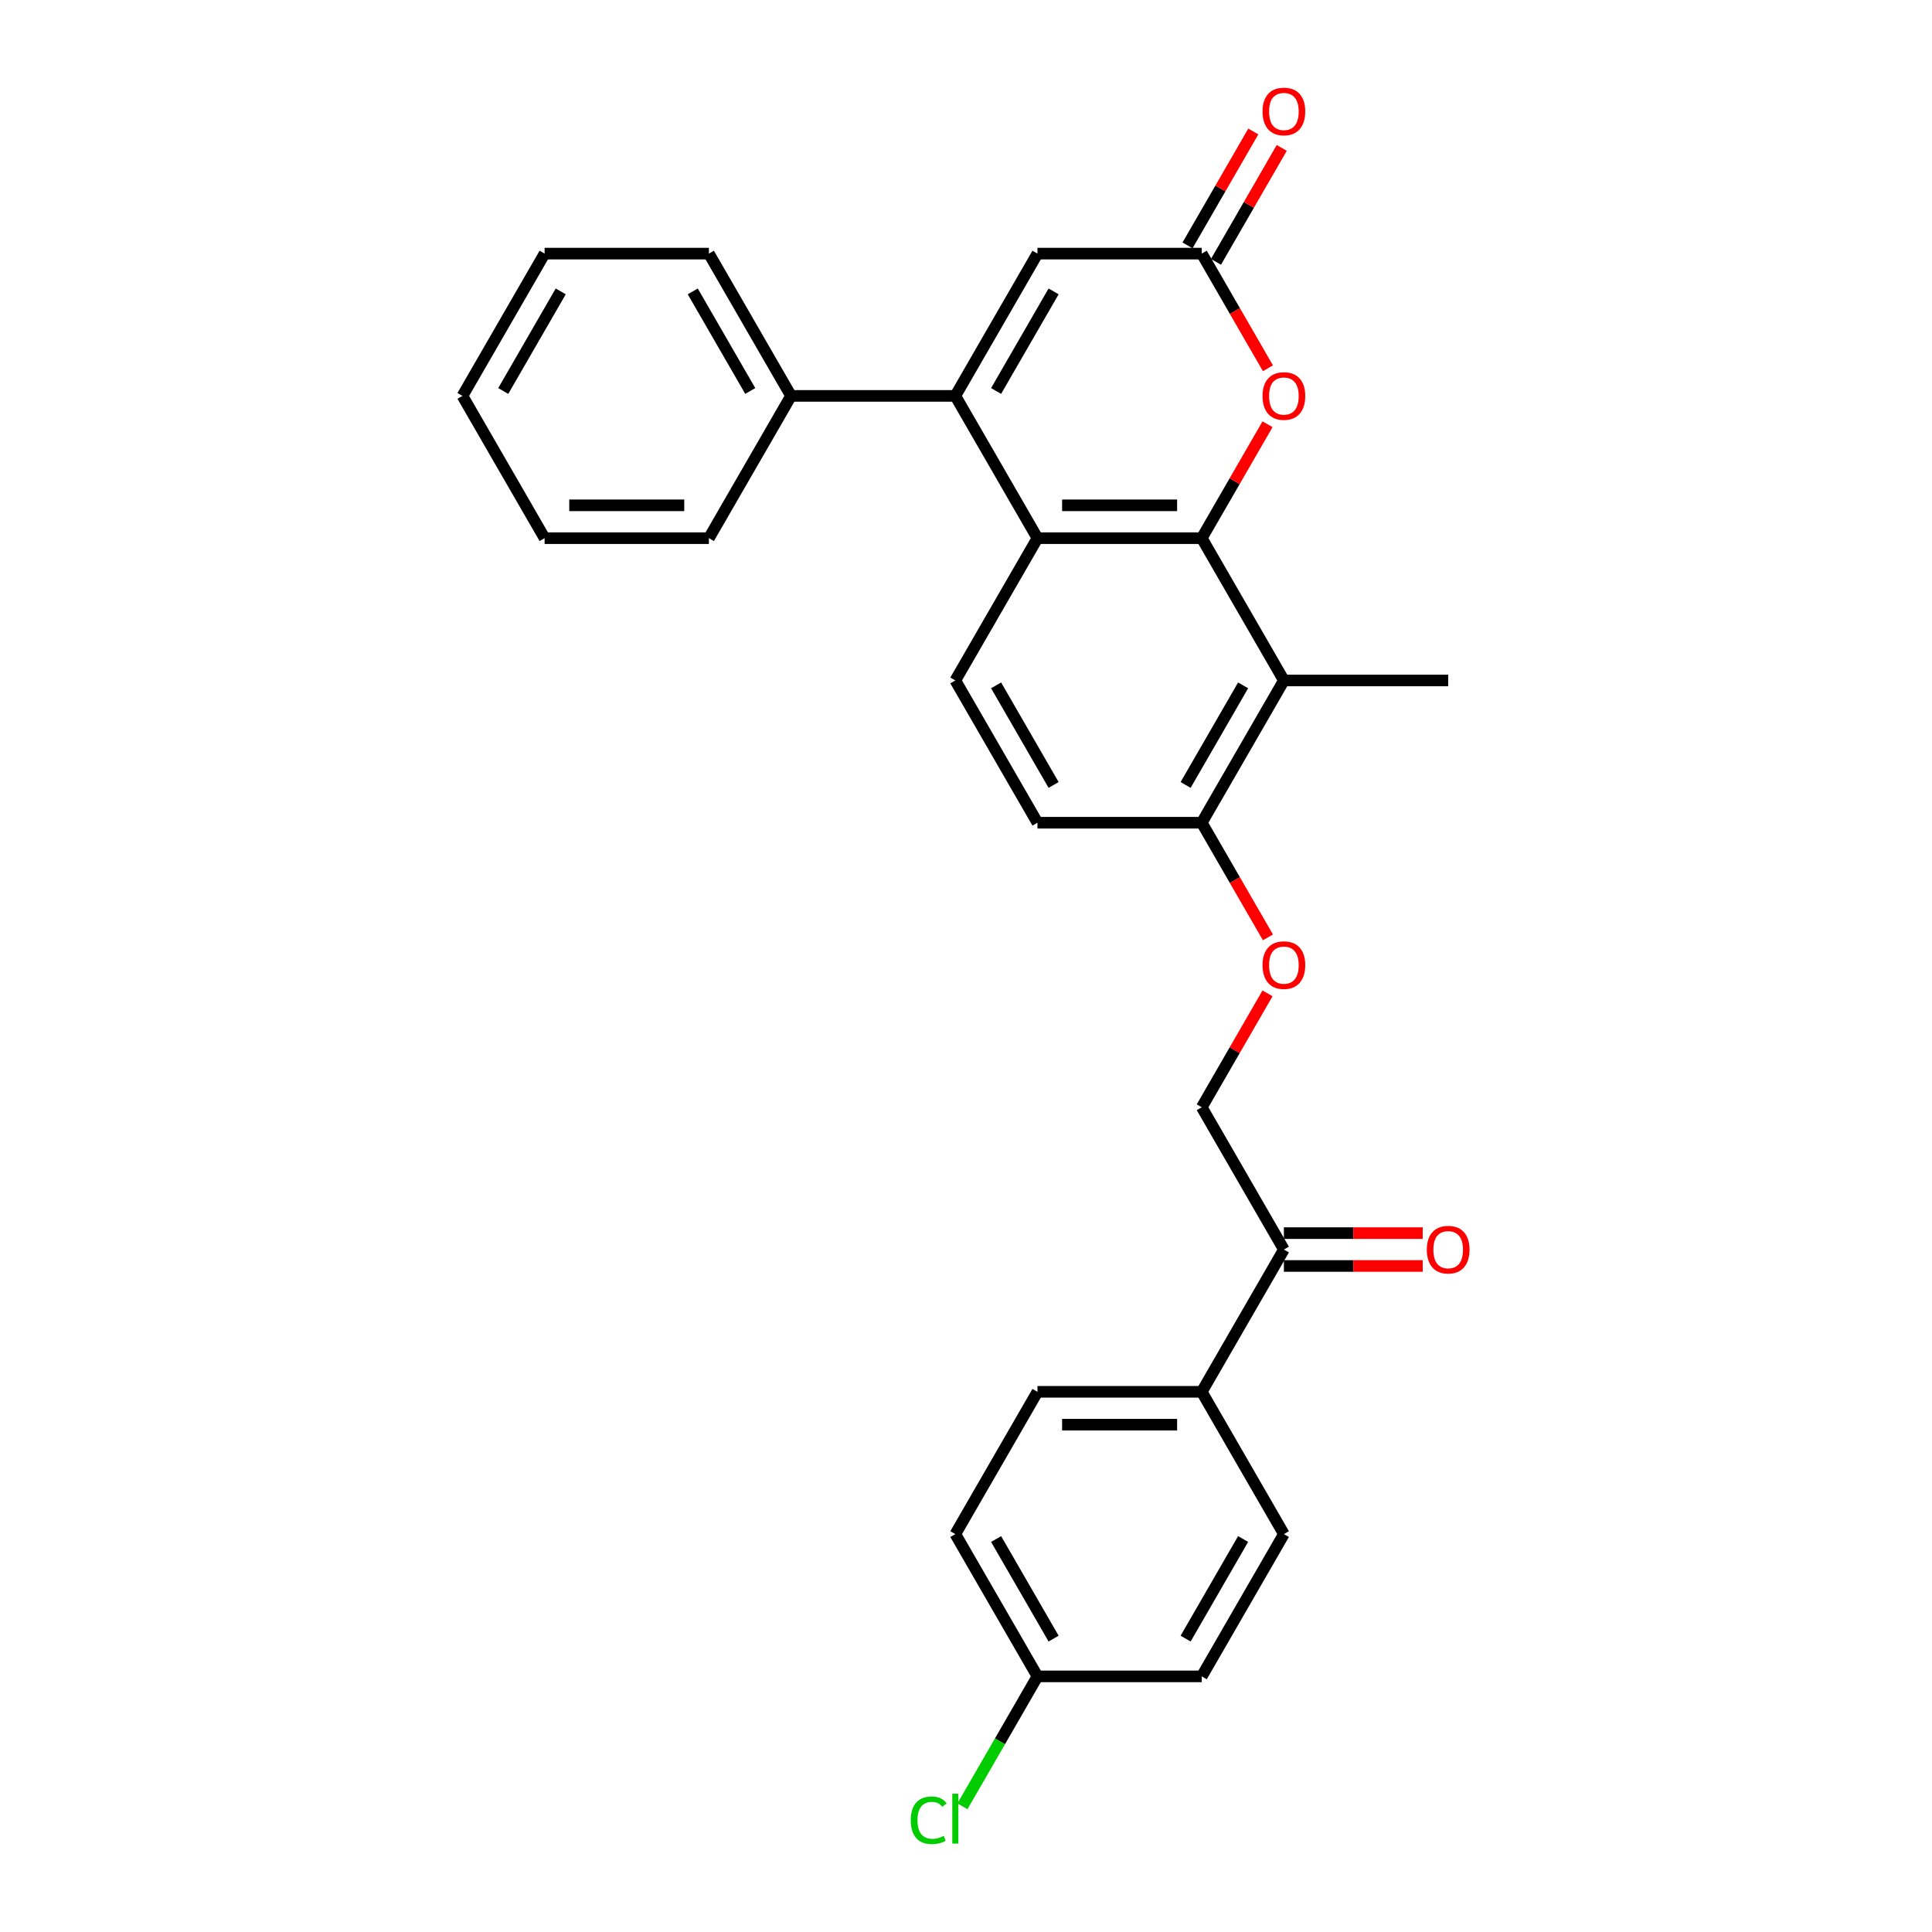 <?xml version='1.0' encoding='iso-8859-1'?>
<svg version='1.1' baseProfile='full'
              xmlns='http://www.w3.org/2000/svg'
                      xmlns:rdkit='http://www.rdkit.org/xml'
                      xmlns:xlink='http://www.w3.org/1999/xlink'
                  xml:space='preserve'
width='1000px' height='1000px' viewBox='0 0 1000 1000'>
<!-- END OF HEADER -->
<rect style='opacity:1.0;fill:#FFFFFF;stroke:none' width='1000' height='1000' x='0' y='0'> </rect>
<path class='bond-1' d='M 622.024,278.556 L 536.99,278.556' style='fill:none;fill-rule:evenodd;stroke:#000000;stroke-width:6px;stroke-linecap:butt;stroke-linejoin:miter;stroke-opacity:1' />
<path class='bond-1' d='M 609.269,261.55 L 549.745,261.55' style='fill:none;fill-rule:evenodd;stroke:#000000;stroke-width:6px;stroke-linecap:butt;stroke-linejoin:miter;stroke-opacity:1' />
<path class='bond-2' d='M 622.024,278.556 L 639.046,249.074' style='fill:none;fill-rule:evenodd;stroke:#000000;stroke-width:6px;stroke-linecap:butt;stroke-linejoin:miter;stroke-opacity:1' />
<path class='bond-2' d='M 639.046,249.074 L 656.067,219.592' style='fill:none;fill-rule:evenodd;stroke:#FF0000;stroke-width:6px;stroke-linecap:butt;stroke-linejoin:miter;stroke-opacity:1' />
<path class='bond-3' d='M 622.024,278.556 L 664.541,352.198' style='fill:none;fill-rule:evenodd;stroke:#000000;stroke-width:6px;stroke-linecap:butt;stroke-linejoin:miter;stroke-opacity:1' />
<path class='bond-0' d='M 494.473,204.915 L 536.99,278.556' style='fill:none;fill-rule:evenodd;stroke:#000000;stroke-width:6px;stroke-linecap:butt;stroke-linejoin:miter;stroke-opacity:1' />
<path class='bond-9' d='M 494.473,204.915 L 409.439,204.915' style='fill:none;fill-rule:evenodd;stroke:#000000;stroke-width:6px;stroke-linecap:butt;stroke-linejoin:miter;stroke-opacity:1' />
<path class='bond-29' d='M 494.473,204.915 L 536.99,131.273' style='fill:none;fill-rule:evenodd;stroke:#000000;stroke-width:6px;stroke-linecap:butt;stroke-linejoin:miter;stroke-opacity:1' />
<path class='bond-29' d='M 515.579,202.372 L 545.341,150.823' style='fill:none;fill-rule:evenodd;stroke:#000000;stroke-width:6px;stroke-linecap:butt;stroke-linejoin:miter;stroke-opacity:1' />
<path class='bond-6' d='M 536.99,278.556 L 494.473,352.198' style='fill:none;fill-rule:evenodd;stroke:#000000;stroke-width:6px;stroke-linecap:butt;stroke-linejoin:miter;stroke-opacity:1' />
<path class='bond-4' d='M 656.283,190.612 L 639.154,160.943' style='fill:none;fill-rule:evenodd;stroke:#FF0000;stroke-width:6px;stroke-linecap:butt;stroke-linejoin:miter;stroke-opacity:1' />
<path class='bond-4' d='M 639.154,160.943 L 622.024,131.273' style='fill:none;fill-rule:evenodd;stroke:#000000;stroke-width:6px;stroke-linecap:butt;stroke-linejoin:miter;stroke-opacity:1' />
<path class='bond-7' d='M 664.541,352.198 L 622.024,425.84' style='fill:none;fill-rule:evenodd;stroke:#000000;stroke-width:6px;stroke-linecap:butt;stroke-linejoin:miter;stroke-opacity:1' />
<path class='bond-7' d='M 643.435,354.741 L 613.673,406.29' style='fill:none;fill-rule:evenodd;stroke:#000000;stroke-width:6px;stroke-linecap:butt;stroke-linejoin:miter;stroke-opacity:1' />
<path class='bond-22' d='M 664.541,352.198 L 749.575,352.198' style='fill:none;fill-rule:evenodd;stroke:#000000;stroke-width:6px;stroke-linecap:butt;stroke-linejoin:miter;stroke-opacity:1' />
<path class='bond-5' d='M 622.024,131.273 L 536.99,131.273' style='fill:none;fill-rule:evenodd;stroke:#000000;stroke-width:6px;stroke-linecap:butt;stroke-linejoin:miter;stroke-opacity:1' />
<path class='bond-12' d='M 629.388,135.525 L 646.41,106.042' style='fill:none;fill-rule:evenodd;stroke:#000000;stroke-width:6px;stroke-linecap:butt;stroke-linejoin:miter;stroke-opacity:1' />
<path class='bond-12' d='M 646.41,106.042 L 663.431,76.56' style='fill:none;fill-rule:evenodd;stroke:#FF0000;stroke-width:6px;stroke-linecap:butt;stroke-linejoin:miter;stroke-opacity:1' />
<path class='bond-12' d='M 614.66,127.021 L 631.681,97.539' style='fill:none;fill-rule:evenodd;stroke:#000000;stroke-width:6px;stroke-linecap:butt;stroke-linejoin:miter;stroke-opacity:1' />
<path class='bond-12' d='M 631.681,97.539 L 648.703,68.057' style='fill:none;fill-rule:evenodd;stroke:#FF0000;stroke-width:6px;stroke-linecap:butt;stroke-linejoin:miter;stroke-opacity:1' />
<path class='bond-28' d='M 494.473,352.198 L 536.99,425.84' style='fill:none;fill-rule:evenodd;stroke:#000000;stroke-width:6px;stroke-linecap:butt;stroke-linejoin:miter;stroke-opacity:1' />
<path class='bond-28' d='M 515.579,354.741 L 545.341,406.29' style='fill:none;fill-rule:evenodd;stroke:#000000;stroke-width:6px;stroke-linecap:butt;stroke-linejoin:miter;stroke-opacity:1' />
<path class='bond-10' d='M 622.024,425.84 L 639.154,455.509' style='fill:none;fill-rule:evenodd;stroke:#000000;stroke-width:6px;stroke-linecap:butt;stroke-linejoin:miter;stroke-opacity:1' />
<path class='bond-10' d='M 639.154,455.509 L 656.283,485.179' style='fill:none;fill-rule:evenodd;stroke:#FF0000;stroke-width:6px;stroke-linecap:butt;stroke-linejoin:miter;stroke-opacity:1' />
<path class='bond-13' d='M 622.024,425.84 L 536.99,425.84' style='fill:none;fill-rule:evenodd;stroke:#000000;stroke-width:6px;stroke-linecap:butt;stroke-linejoin:miter;stroke-opacity:1' />
<path class='bond-8' d='M 664.541,646.765 L 622.024,573.123' style='fill:none;fill-rule:evenodd;stroke:#000000;stroke-width:6px;stroke-linecap:butt;stroke-linejoin:miter;stroke-opacity:1' />
<path class='bond-11' d='M 664.541,646.765 L 622.024,720.406' style='fill:none;fill-rule:evenodd;stroke:#000000;stroke-width:6px;stroke-linecap:butt;stroke-linejoin:miter;stroke-opacity:1' />
<path class='bond-15' d='M 664.541,655.268 L 700.468,655.268' style='fill:none;fill-rule:evenodd;stroke:#000000;stroke-width:6px;stroke-linecap:butt;stroke-linejoin:miter;stroke-opacity:1' />
<path class='bond-15' d='M 700.468,655.268 L 736.395,655.268' style='fill:none;fill-rule:evenodd;stroke:#FF0000;stroke-width:6px;stroke-linecap:butt;stroke-linejoin:miter;stroke-opacity:1' />
<path class='bond-15' d='M 664.541,638.261 L 700.468,638.261' style='fill:none;fill-rule:evenodd;stroke:#000000;stroke-width:6px;stroke-linecap:butt;stroke-linejoin:miter;stroke-opacity:1' />
<path class='bond-15' d='M 700.468,638.261 L 736.395,638.261' style='fill:none;fill-rule:evenodd;stroke:#FF0000;stroke-width:6px;stroke-linecap:butt;stroke-linejoin:miter;stroke-opacity:1' />
<path class='bond-23' d='M 409.439,204.915 L 366.922,131.273' style='fill:none;fill-rule:evenodd;stroke:#000000;stroke-width:6px;stroke-linecap:butt;stroke-linejoin:miter;stroke-opacity:1' />
<path class='bond-23' d='M 388.333,202.372 L 358.571,150.823' style='fill:none;fill-rule:evenodd;stroke:#000000;stroke-width:6px;stroke-linecap:butt;stroke-linejoin:miter;stroke-opacity:1' />
<path class='bond-24' d='M 409.439,204.915 L 366.922,278.556' style='fill:none;fill-rule:evenodd;stroke:#000000;stroke-width:6px;stroke-linecap:butt;stroke-linejoin:miter;stroke-opacity:1' />
<path class='bond-14' d='M 656.067,514.158 L 639.046,543.641' style='fill:none;fill-rule:evenodd;stroke:#FF0000;stroke-width:6px;stroke-linecap:butt;stroke-linejoin:miter;stroke-opacity:1' />
<path class='bond-14' d='M 639.046,543.641 L 622.024,573.123' style='fill:none;fill-rule:evenodd;stroke:#000000;stroke-width:6px;stroke-linecap:butt;stroke-linejoin:miter;stroke-opacity:1' />
<path class='bond-16' d='M 622.024,720.406 L 536.99,720.406' style='fill:none;fill-rule:evenodd;stroke:#000000;stroke-width:6px;stroke-linecap:butt;stroke-linejoin:miter;stroke-opacity:1' />
<path class='bond-16' d='M 609.269,737.413 L 549.745,737.413' style='fill:none;fill-rule:evenodd;stroke:#000000;stroke-width:6px;stroke-linecap:butt;stroke-linejoin:miter;stroke-opacity:1' />
<path class='bond-17' d='M 622.024,720.406 L 664.541,794.048' style='fill:none;fill-rule:evenodd;stroke:#000000;stroke-width:6px;stroke-linecap:butt;stroke-linejoin:miter;stroke-opacity:1' />
<path class='bond-20' d='M 536.99,720.406 L 494.473,794.048' style='fill:none;fill-rule:evenodd;stroke:#000000;stroke-width:6px;stroke-linecap:butt;stroke-linejoin:miter;stroke-opacity:1' />
<path class='bond-19' d='M 664.541,794.048 L 622.024,867.69' style='fill:none;fill-rule:evenodd;stroke:#000000;stroke-width:6px;stroke-linecap:butt;stroke-linejoin:miter;stroke-opacity:1' />
<path class='bond-19' d='M 643.435,796.591 L 613.673,848.14' style='fill:none;fill-rule:evenodd;stroke:#000000;stroke-width:6px;stroke-linecap:butt;stroke-linejoin:miter;stroke-opacity:1' />
<path class='bond-18' d='M 536.99,867.69 L 622.024,867.69' style='fill:none;fill-rule:evenodd;stroke:#000000;stroke-width:6px;stroke-linecap:butt;stroke-linejoin:miter;stroke-opacity:1' />
<path class='bond-21' d='M 536.99,867.69 L 517.577,901.314' style='fill:none;fill-rule:evenodd;stroke:#000000;stroke-width:6px;stroke-linecap:butt;stroke-linejoin:miter;stroke-opacity:1' />
<path class='bond-21' d='M 517.577,901.314 L 498.163,934.939' style='fill:none;fill-rule:evenodd;stroke:#00CC00;stroke-width:6px;stroke-linecap:butt;stroke-linejoin:miter;stroke-opacity:1' />
<path class='bond-31' d='M 536.99,867.69 L 494.473,794.048' style='fill:none;fill-rule:evenodd;stroke:#000000;stroke-width:6px;stroke-linecap:butt;stroke-linejoin:miter;stroke-opacity:1' />
<path class='bond-31' d='M 545.341,848.14 L 515.579,796.591' style='fill:none;fill-rule:evenodd;stroke:#000000;stroke-width:6px;stroke-linecap:butt;stroke-linejoin:miter;stroke-opacity:1' />
<path class='bond-26' d='M 366.922,131.273 L 281.888,131.273' style='fill:none;fill-rule:evenodd;stroke:#000000;stroke-width:6px;stroke-linecap:butt;stroke-linejoin:miter;stroke-opacity:1' />
<path class='bond-25' d='M 366.922,278.556 L 281.888,278.556' style='fill:none;fill-rule:evenodd;stroke:#000000;stroke-width:6px;stroke-linecap:butt;stroke-linejoin:miter;stroke-opacity:1' />
<path class='bond-25' d='M 354.167,261.55 L 294.643,261.55' style='fill:none;fill-rule:evenodd;stroke:#000000;stroke-width:6px;stroke-linecap:butt;stroke-linejoin:miter;stroke-opacity:1' />
<path class='bond-27' d='M 281.888,278.556 L 239.371,204.915' style='fill:none;fill-rule:evenodd;stroke:#000000;stroke-width:6px;stroke-linecap:butt;stroke-linejoin:miter;stroke-opacity:1' />
<path class='bond-30' d='M 281.888,131.273 L 239.371,204.915' style='fill:none;fill-rule:evenodd;stroke:#000000;stroke-width:6px;stroke-linecap:butt;stroke-linejoin:miter;stroke-opacity:1' />
<path class='bond-30' d='M 290.238,150.823 L 260.477,202.372' style='fill:none;fill-rule:evenodd;stroke:#000000;stroke-width:6px;stroke-linecap:butt;stroke-linejoin:miter;stroke-opacity:1' />
<path  class='atom-3' d='M 653.486 204.983
Q 653.486 199.2, 656.344 195.969
Q 659.201 192.738, 664.541 192.738
Q 669.881 192.738, 672.738 195.969
Q 675.595 199.2, 675.595 204.983
Q 675.595 210.833, 672.704 214.166
Q 669.813 217.466, 664.541 217.466
Q 659.235 217.466, 656.344 214.166
Q 653.486 210.867, 653.486 204.983
M 664.541 214.745
Q 668.214 214.745, 670.187 212.296
Q 672.194 209.813, 672.194 204.983
Q 672.194 200.255, 670.187 197.874
Q 668.214 195.459, 664.541 195.459
Q 660.867 195.459, 658.861 197.84
Q 656.888 200.221, 656.888 204.983
Q 656.888 209.847, 658.861 212.296
Q 660.867 214.745, 664.541 214.745
' fill='#FF0000'/>
<path  class='atom-11' d='M 653.486 499.549
Q 653.486 493.767, 656.344 490.536
Q 659.201 487.304, 664.541 487.304
Q 669.881 487.304, 672.738 490.536
Q 675.595 493.767, 675.595 499.549
Q 675.595 505.4, 672.704 508.733
Q 669.813 512.032, 664.541 512.032
Q 659.235 512.032, 656.344 508.733
Q 653.486 505.434, 653.486 499.549
M 664.541 509.311
Q 668.214 509.311, 670.187 506.862
Q 672.194 504.379, 672.194 499.549
Q 672.194 494.821, 670.187 492.44
Q 668.214 490.026, 664.541 490.026
Q 660.867 490.026, 658.861 492.406
Q 656.888 494.787, 656.888 499.549
Q 656.888 504.413, 658.861 506.862
Q 660.867 509.311, 664.541 509.311
' fill='#FF0000'/>
<path  class='atom-13' d='M 653.486 57.699
Q 653.486 51.917, 656.344 48.686
Q 659.201 45.455, 664.541 45.455
Q 669.881 45.455, 672.738 48.686
Q 675.595 51.917, 675.595 57.699
Q 675.595 63.55, 672.704 66.883
Q 669.813 70.182, 664.541 70.182
Q 659.235 70.182, 656.344 66.883
Q 653.486 63.584, 653.486 57.699
M 664.541 67.461
Q 668.214 67.461, 670.187 65.012
Q 672.194 62.529, 672.194 57.699
Q 672.194 52.972, 670.187 50.591
Q 668.214 48.176, 664.541 48.176
Q 660.867 48.176, 658.861 50.557
Q 656.888 52.938, 656.888 57.699
Q 656.888 62.563, 658.861 65.012
Q 660.867 67.461, 664.541 67.461
' fill='#FF0000'/>
<path  class='atom-16' d='M 738.521 646.833
Q 738.521 641.05, 741.378 637.819
Q 744.235 634.588, 749.575 634.588
Q 754.915 634.588, 757.772 637.819
Q 760.629 641.05, 760.629 646.833
Q 760.629 652.683, 757.738 656.016
Q 754.847 659.316, 749.575 659.316
Q 744.269 659.316, 741.378 656.016
Q 738.521 652.717, 738.521 646.833
M 749.575 656.595
Q 753.248 656.595, 755.221 654.146
Q 757.228 651.663, 757.228 646.833
Q 757.228 642.105, 755.221 639.724
Q 753.248 637.309, 749.575 637.309
Q 745.901 637.309, 743.895 639.69
Q 741.922 642.071, 741.922 646.833
Q 741.922 651.697, 743.895 654.146
Q 745.901 656.595, 749.575 656.595
' fill='#FF0000'/>
<path  class='atom-22' d='M 471.412 942.164
Q 471.412 936.178, 474.201 933.049
Q 477.024 929.886, 482.364 929.886
Q 487.33 929.886, 489.983 933.389
L 487.738 935.226
Q 485.799 932.675, 482.364 932.675
Q 478.724 932.675, 476.786 935.124
Q 474.881 937.539, 474.881 942.164
Q 474.881 946.926, 476.854 949.375
Q 478.861 951.824, 482.738 951.824
Q 485.391 951.824, 488.486 950.226
L 489.439 952.777
Q 488.18 953.593, 486.276 954.069
Q 484.371 954.545, 482.262 954.545
Q 477.024 954.545, 474.201 951.348
Q 471.412 948.151, 471.412 942.164
' fill='#00CC00'/>
<path  class='atom-22' d='M 492.908 928.423
L 496.037 928.423
L 496.037 954.239
L 492.908 954.239
L 492.908 928.423
' fill='#00CC00'/>
</svg>
